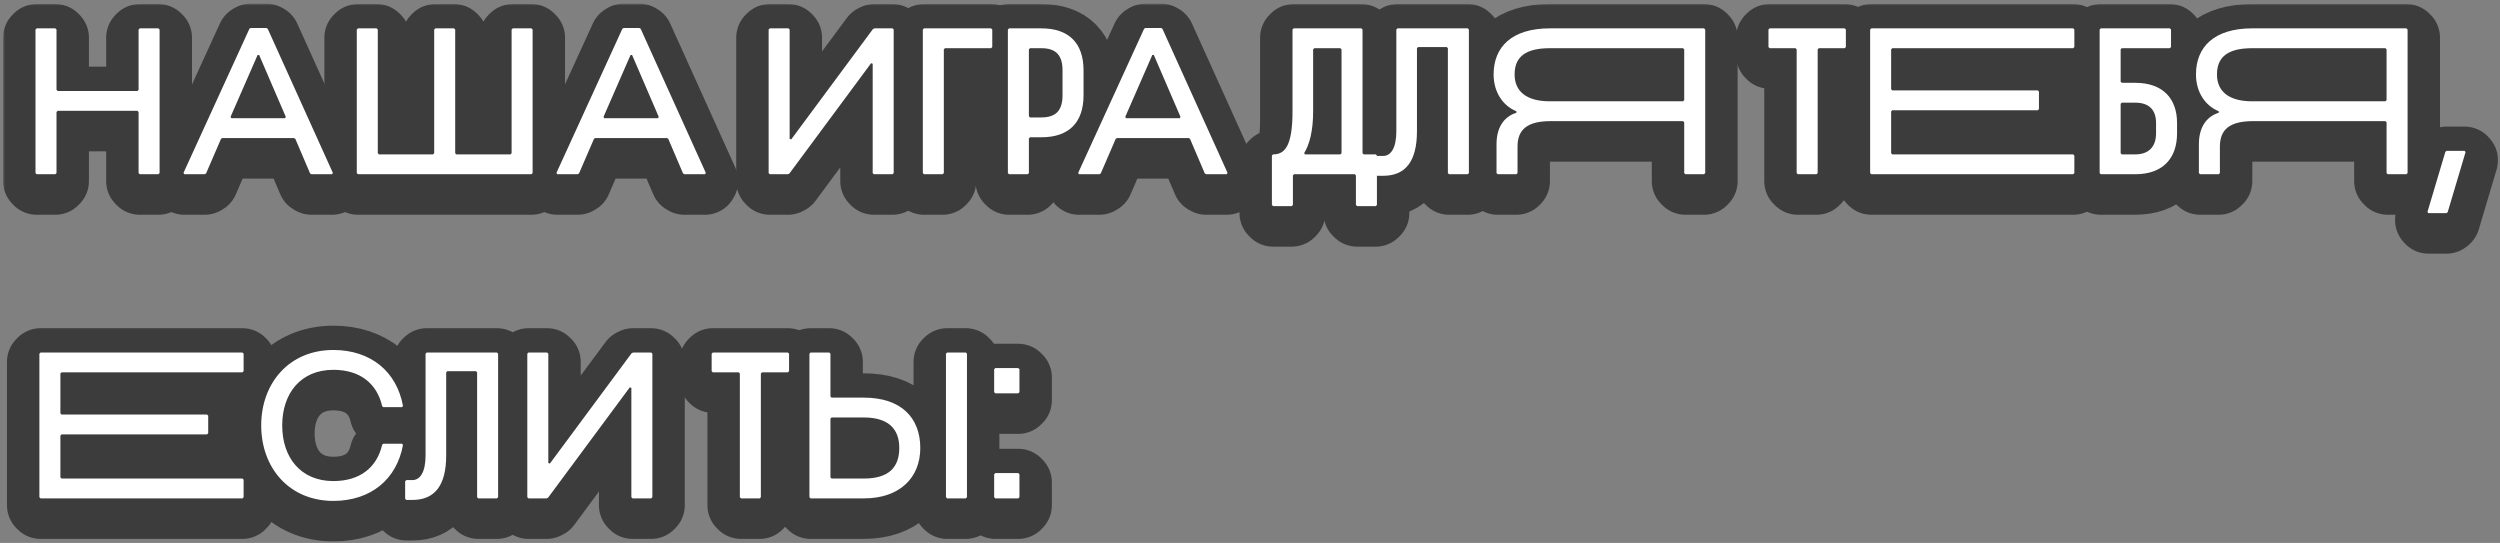 <?xml version="1.0" encoding="UTF-8"?> <svg xmlns="http://www.w3.org/2000/svg" width="617" height="134" viewBox="0 0 617 134" fill="none"><rect x="0" y="0" width="617" height="134" fill="#808080" stroke="none"/><mask id="path-1-outside-1_1367_11536" maskUnits="userSpaceOnUse" x="0.762" y="0.904" width="616" height="133" fill="black"><rect fill="white" x="0.762" y="0.904" width="616" height="133"></rect><path d="M9.05 9H13.658L13.946 9.288V24.168L14.234 24.456H33.914L34.202 24.168V9.288L34.49 9H39.098L39.386 9.288V44.712L39.098 45H34.49L34.202 44.712V29.64L33.914 29.352H14.234L13.946 29.64V44.712L13.658 45H9.05L8.762 44.712V9.288L9.05 9Z"></path><path d="M61.894 8.904H65.734L66.07 9.096L82.15 44.664L81.958 45H76.87L76.534 44.808L72.886 36.264L72.55 36.072H54.886L54.55 36.264L50.854 44.808L50.518 45H45.478L45.286 44.664L61.558 9.096L61.894 8.904ZM63.574 15.576L56.902 30.84L57.094 31.176H70.342L70.534 30.84L63.958 15.576H63.574Z"></path><path d="M88.344 9H92.951L93.24 9.288V39.816L93.528 40.104H106.871L107.159 39.816V9.288L107.447 9H112.055L112.343 9.288V39.816L112.631 40.104H125.975L126.263 39.816V9.288L126.551 9H131.159L131.447 9.288V44.712L131.159 45H88.344L88.055 44.712V9.288L88.344 9Z"></path><path d="M153.938 8.904H157.778L158.114 9.096L174.194 44.664L174.002 45H168.914L168.578 44.808L164.93 36.264L164.594 36.072H146.93L146.594 36.264L142.898 44.808L142.562 45H137.522L137.33 44.664L153.602 9.096L153.938 8.904ZM155.618 15.576L148.946 30.84L149.138 31.176H162.386L162.578 30.84L156.002 15.576H155.618Z"></path><path d="M189.987 9H194.595L194.883 9.288V36.264L195.267 36.408L215.427 9.192L215.811 9H220.275L220.563 9.288V44.712L220.275 45H215.667L215.379 44.712V17.736L214.995 17.592L194.835 44.808L194.451 45H189.987L189.699 44.712V9.288L189.987 9Z"></path><path d="M228.042 9H244.602L244.89 9.288V13.608L244.602 13.896H233.226L232.938 14.184V44.712L232.65 45H228.042L227.754 44.712V9.288L228.042 9Z"></path><path d="M253.929 14.184V30.696L254.217 30.984H257.001C260.457 30.984 262.233 29.4 262.233 25.512V19.368C262.233 15.48 260.457 13.896 257.001 13.896H254.217L253.929 14.184ZM249.033 9H257.001C263.865 9 267.417 12.696 267.417 19.368V25.512C267.417 32.184 263.865 35.88 257.001 35.88H254.217L253.929 36.168V44.712L253.641 45H249.033L248.745 44.712V9.288L249.033 9Z"></path><path d="M282.704 8.904H286.544L286.88 9.096L302.96 44.664L302.768 45H297.68L297.344 44.808L293.696 36.264L293.36 36.072H275.696L275.36 36.264L271.664 44.808L271.328 45H266.288L266.096 44.664L282.368 9.096L282.704 8.904ZM284.384 15.576L277.712 30.84L277.904 31.176H291.152L291.344 30.84L284.768 15.576H284.384Z"></path><path d="M319.281 9H335.985L336.273 9.288V39.816L336.561 40.104H339.537L339.825 40.392V52.584L339.537 52.872H334.929L334.641 52.584V45.288L334.353 45H319.377L319.089 45.288V52.584L318.801 52.872H314.193L313.905 52.584V40.392L314.193 40.104C317.025 40.104 318.993 38.184 318.993 29.496V9.288L319.281 9ZM330.801 13.896H324.369L324.081 14.184V29.496C324.081 34.344 323.169 37.704 321.873 39.768L322.065 40.104H330.801L331.089 39.816V14.184L330.801 13.896Z"></path><path d="M344.905 9H362.233L362.521 9.288V44.712L362.233 45H357.625L357.337 44.712V13.896L357.049 13.608H349.993L349.705 13.896V34.392C349.705 41.832 346.873 45.384 341.353 45.384H339.865L339.577 45.096V40.776L339.865 40.488H341.353C343.225 40.488 344.617 38.616 344.617 34.392V9.288L344.905 9Z"></path><path d="M374.239 45H369.631L369.343 44.712V37.56C369.343 33.72 370.975 30.84 374.239 29.832V29.448C370.975 28.152 368.623 24.792 368.623 20.376C368.623 13.608 373.087 9 382.495 9H420.559L420.847 9.288V44.712L420.559 45H415.951L415.663 44.712V32.184L415.375 31.896H382.735C376.927 31.896 374.527 33.96 374.527 38.184V44.712L374.239 45ZM415.663 26.712V14.184L415.375 13.896H382.495C376.351 13.896 373.807 16.152 373.807 20.376C373.807 24.456 376.591 27 382.495 27H415.375L415.663 26.712Z"></path><path d="M436.745 9H455.273L455.561 9.288V13.608L455.273 13.896H448.889L448.601 14.184V44.712L448.313 45H443.705L443.417 44.712V14.184L443.129 13.896H436.745L436.457 13.608V9.288L436.745 9Z"></path><path d="M461.838 9H511.662L511.95 9.288V13.608L511.662 13.896H467.022L466.734 14.184V24.024L467.022 24.312H502.926L503.214 24.6V28.92L502.926 29.208H467.022L466.734 29.496V39.816L467.022 40.104H511.662L511.95 40.392V44.712L511.662 45H461.838L461.55 44.712V9.288L461.838 9Z"></path><path d="M518.48 9H535.52L535.808 9.288V13.608L535.52 13.896H523.664L523.376 14.184V22.152L523.664 22.44H526.976C533.84 22.44 537.296 26.376 537.296 32.328V34.92C537.296 40.92 533.936 45 526.976 45H518.48L518.192 44.712V9.288L518.48 9ZM523.376 27.624V39.816L523.664 40.104H526.976C530.288 40.104 532.112 38.232 532.112 34.92V32.328C532.112 29.016 530.288 27.336 526.976 27.336H523.664L523.376 27.624Z"></path><path d="M547.583 45H542.975L542.687 44.712V37.56C542.687 33.72 544.319 30.84 547.583 29.832V29.448C544.319 28.152 541.967 24.792 541.967 20.376C541.967 13.608 546.431 9 555.839 9H593.903L594.191 9.288V44.712L593.903 45H589.295L589.007 44.712V32.184L588.719 31.896H556.079C550.271 31.896 547.871 33.96 547.871 38.184V44.712L547.583 45ZM589.007 26.712V14.184L588.719 13.896H555.839C549.695 13.896 547.151 16.152 547.151 20.376C547.151 24.456 549.935 27 555.839 27H588.719L589.007 26.712Z"></path><path d="M603.8 39.24H608.264L608.504 39.528L604.088 54.36L603.8 54.6H599.336L599.096 54.312L603.512 39.48L603.8 39.24Z"></path><path d="M10.01 89H59.834L60.122 89.288V93.608L59.834 93.896H15.194L14.906 94.184V104.024L15.194 104.312H51.098L51.386 104.6V108.92L51.098 109.208H15.194L14.906 109.496V119.816L15.194 120.104H59.834L60.122 120.392V124.712L59.834 125H10.01L9.722 124.712V89.288L10.01 89Z"></path><path d="M99.218 102.488H94.61L94.322 102.248C93.026 96.632 88.85 93.272 82.274 93.272C74.21 93.272 69.65 99.08 69.65 107C69.65 114.92 74.21 120.728 82.274 120.728C88.85 120.728 93.026 117.368 94.322 111.752L94.61 111.512H99.218L99.458 111.8C97.922 120.296 91.49 125.624 82.274 125.624C71.33 125.624 64.466 117.416 64.466 107C64.466 96.584 71.33 88.376 82.274 88.376C91.49 88.376 97.922 93.704 99.458 102.2L99.218 102.488Z"></path><path d="M105.318 89H122.646L122.934 89.288V124.712L122.646 125H118.038L117.75 124.712V93.896L117.462 93.608H110.406L110.118 93.896V114.392C110.118 121.832 107.286 125.384 101.766 125.384H100.278L99.99 125.096V120.776L100.278 120.488H101.766C103.638 120.488 105.03 118.616 105.03 114.392V89.288L105.318 89Z"></path><path d="M130.428 89H135.036L135.324 89.288V116.264L135.708 116.408L155.868 89.192L156.252 89H160.716L161.004 89.288V124.712L160.716 125H156.108L155.82 124.712V97.736L155.436 97.592L135.276 124.808L134.892 125H130.428L130.14 124.712V89.288L130.428 89Z"></path><path d="M175.923 89H194.451L194.739 89.288V93.608L194.451 93.896H188.067L187.779 94.184V124.712L187.491 125H182.883L182.595 124.712V94.184L182.307 93.896H175.923L175.635 93.608V89.288L175.923 89Z"></path><path d="M233.752 89H238.36L238.648 89.288V124.712L238.36 125H233.752L233.464 124.712V89.288L233.752 89ZM200.056 89H204.664L204.952 89.288V99.848L205.24 100.136H213.208C222.328 100.136 227.128 105.032 227.128 112.568C227.128 119.912 222.04 125 213.208 125H200.056L199.768 124.712V89.288L200.056 89ZM204.952 105.32V119.816L205.24 120.104H213.208C219.304 120.104 221.944 117.368 221.944 112.568C221.944 107.768 219.16 105.032 213.208 105.032H205.24L204.952 105.32Z"></path><path d="M245.647 118.76H251.311L251.599 119.048V124.712L251.311 125H245.647L245.359 124.712V119.048L245.647 118.76ZM245.647 92.84H251.311L251.599 93.128V98.792L251.311 99.08H245.647L245.359 98.792V93.128L245.647 92.84Z"></path></mask><path d="M9.05 9H13.658L13.946 9.288V24.168L14.234 24.456H33.914L34.202 24.168V9.288L34.49 9H39.098L39.386 9.288V44.712L39.098 45H34.49L34.202 44.712V29.64L33.914 29.352H14.234L13.946 29.64V44.712L13.658 45H9.05L8.762 44.712V9.288L9.05 9Z" fill="#3C3C3C"></path><path d="M61.894 8.904H65.734L66.07 9.096L82.15 44.664L81.958 45H76.87L76.534 44.808L72.886 36.264L72.55 36.072H54.886L54.55 36.264L50.854 44.808L50.518 45H45.478L45.286 44.664L61.558 9.096L61.894 8.904ZM63.574 15.576L56.902 30.84L57.094 31.176H70.342L70.534 30.84L63.958 15.576H63.574Z" fill="#3C3C3C"></path><path d="M88.344 9H92.951L93.24 9.288V39.816L93.528 40.104H106.871L107.159 39.816V9.288L107.447 9H112.055L112.343 9.288V39.816L112.631 40.104H125.975L126.263 39.816V9.288L126.551 9H131.159L131.447 9.288V44.712L131.159 45H88.344L88.055 44.712V9.288L88.344 9Z" fill="#3C3C3C"></path><path d="M153.938 8.904H157.778L158.114 9.096L174.194 44.664L174.002 45H168.914L168.578 44.808L164.93 36.264L164.594 36.072H146.93L146.594 36.264L142.898 44.808L142.562 45H137.522L137.33 44.664L153.602 9.096L153.938 8.904ZM155.618 15.576L148.946 30.84L149.138 31.176H162.386L162.578 30.84L156.002 15.576H155.618Z" fill="#3C3C3C"></path><path d="M189.987 9H194.595L194.883 9.288V36.264L195.267 36.408L215.427 9.192L215.811 9H220.275L220.563 9.288V44.712L220.275 45H215.667L215.379 44.712V17.736L214.995 17.592L194.835 44.808L194.451 45H189.987L189.699 44.712V9.288L189.987 9Z" fill="#3C3C3C"></path><path d="M228.042 9H244.602L244.89 9.288V13.608L244.602 13.896H233.226L232.938 14.184V44.712L232.65 45H228.042L227.754 44.712V9.288L228.042 9Z" fill="#3C3C3C"></path><path d="M253.929 14.184V30.696L254.217 30.984H257.001C260.457 30.984 262.233 29.4 262.233 25.512V19.368C262.233 15.48 260.457 13.896 257.001 13.896H254.217L253.929 14.184ZM249.033 9H257.001C263.865 9 267.417 12.696 267.417 19.368V25.512C267.417 32.184 263.865 35.88 257.001 35.88H254.217L253.929 36.168V44.712L253.641 45H249.033L248.745 44.712V9.288L249.033 9Z" fill="#3C3C3C"></path><path d="M282.704 8.904H286.544L286.88 9.096L302.96 44.664L302.768 45H297.68L297.344 44.808L293.696 36.264L293.36 36.072H275.696L275.36 36.264L271.664 44.808L271.328 45H266.288L266.096 44.664L282.368 9.096L282.704 8.904ZM284.384 15.576L277.712 30.84L277.904 31.176H291.152L291.344 30.84L284.768 15.576H284.384Z" fill="#3C3C3C"></path><path d="M319.281 9H335.985L336.273 9.288V39.816L336.561 40.104H339.537L339.825 40.392V52.584L339.537 52.872H334.929L334.641 52.584V45.288L334.353 45H319.377L319.089 45.288V52.584L318.801 52.872H314.193L313.905 52.584V40.392L314.193 40.104C317.025 40.104 318.993 38.184 318.993 29.496V9.288L319.281 9ZM330.801 13.896H324.369L324.081 14.184V29.496C324.081 34.344 323.169 37.704 321.873 39.768L322.065 40.104H330.801L331.089 39.816V14.184L330.801 13.896Z" fill="#3C3C3C"></path><path d="M344.905 9H362.233L362.521 9.288V44.712L362.233 45H357.625L357.337 44.712V13.896L357.049 13.608H349.993L349.705 13.896V34.392C349.705 41.832 346.873 45.384 341.353 45.384H339.865L339.577 45.096V40.776L339.865 40.488H341.353C343.225 40.488 344.617 38.616 344.617 34.392V9.288L344.905 9Z" fill="#3C3C3C"></path><path d="M374.239 45H369.631L369.343 44.712V37.56C369.343 33.72 370.975 30.84 374.239 29.832V29.448C370.975 28.152 368.623 24.792 368.623 20.376C368.623 13.608 373.087 9 382.495 9H420.559L420.847 9.288V44.712L420.559 45H415.951L415.663 44.712V32.184L415.375 31.896H382.735C376.927 31.896 374.527 33.96 374.527 38.184V44.712L374.239 45ZM415.663 26.712V14.184L415.375 13.896H382.495C376.351 13.896 373.807 16.152 373.807 20.376C373.807 24.456 376.591 27 382.495 27H415.375L415.663 26.712Z" fill="#3C3C3C"></path><path d="M436.745 9H455.273L455.561 9.288V13.608L455.273 13.896H448.889L448.601 14.184V44.712L448.313 45H443.705L443.417 44.712V14.184L443.129 13.896H436.745L436.457 13.608V9.288L436.745 9Z" fill="#3C3C3C"></path><path d="M461.838 9H511.662L511.95 9.288V13.608L511.662 13.896H467.022L466.734 14.184V24.024L467.022 24.312H502.926L503.214 24.6V28.92L502.926 29.208H467.022L466.734 29.496V39.816L467.022 40.104H511.662L511.95 40.392V44.712L511.662 45H461.838L461.55 44.712V9.288L461.838 9Z" fill="#3C3C3C"></path><path d="M518.48 9H535.52L535.808 9.288V13.608L535.52 13.896H523.664L523.376 14.184V22.152L523.664 22.44H526.976C533.84 22.44 537.296 26.376 537.296 32.328V34.92C537.296 40.92 533.936 45 526.976 45H518.48L518.192 44.712V9.288L518.48 9ZM523.376 27.624V39.816L523.664 40.104H526.976C530.288 40.104 532.112 38.232 532.112 34.92V32.328C532.112 29.016 530.288 27.336 526.976 27.336H523.664L523.376 27.624Z" fill="#3C3C3C"></path><path d="M547.583 45H542.975L542.687 44.712V37.56C542.687 33.72 544.319 30.84 547.583 29.832V29.448C544.319 28.152 541.967 24.792 541.967 20.376C541.967 13.608 546.431 9 555.839 9H593.903L594.191 9.288V44.712L593.903 45H589.295L589.007 44.712V32.184L588.719 31.896H556.079C550.271 31.896 547.871 33.96 547.871 38.184V44.712L547.583 45ZM589.007 26.712V14.184L588.719 13.896H555.839C549.695 13.896 547.151 16.152 547.151 20.376C547.151 24.456 549.935 27 555.839 27H588.719L589.007 26.712Z" fill="#3C3C3C"></path><path d="M603.8 39.24H608.264L608.504 39.528L604.088 54.36L603.8 54.6H599.336L599.096 54.312L603.512 39.48L603.8 39.24Z" fill="#3C3C3C"></path><path d="M10.01 89H59.834L60.122 89.288V93.608L59.834 93.896H15.194L14.906 94.184V104.024L15.194 104.312H51.098L51.386 104.6V108.92L51.098 109.208H15.194L14.906 109.496V119.816L15.194 120.104H59.834L60.122 120.392V124.712L59.834 125H10.01L9.722 124.712V89.288L10.01 89Z" fill="#3C3C3C"></path><path d="M99.218 102.488H94.61L94.322 102.248C93.026 96.632 88.85 93.272 82.274 93.272C74.21 93.272 69.65 99.08 69.65 107C69.65 114.92 74.21 120.728 82.274 120.728C88.85 120.728 93.026 117.368 94.322 111.752L94.61 111.512H99.218L99.458 111.8C97.922 120.296 91.49 125.624 82.274 125.624C71.33 125.624 64.466 117.416 64.466 107C64.466 96.584 71.33 88.376 82.274 88.376C91.49 88.376 97.922 93.704 99.458 102.2L99.218 102.488Z" fill="#3C3C3C"></path><path d="M105.318 89H122.646L122.934 89.288V124.712L122.646 125H118.038L117.75 124.712V93.896L117.462 93.608H110.406L110.118 93.896V114.392C110.118 121.832 107.286 125.384 101.766 125.384H100.278L99.99 125.096V120.776L100.278 120.488H101.766C103.638 120.488 105.03 118.616 105.03 114.392V89.288L105.318 89Z" fill="#3C3C3C"></path><path d="M130.428 89H135.036L135.324 89.288V116.264L135.708 116.408L155.868 89.192L156.252 89H160.716L161.004 89.288V124.712L160.716 125H156.108L155.82 124.712V97.736L155.436 97.592L135.276 124.808L134.892 125H130.428L130.14 124.712V89.288L130.428 89Z" fill="#3C3C3C"></path><path d="M175.923 89H194.451L194.739 89.288V93.608L194.451 93.896H188.067L187.779 94.184V124.712L187.491 125H182.883L182.595 124.712V94.184L182.307 93.896H175.923L175.635 93.608V89.288L175.923 89Z" fill="#3C3C3C"></path><path d="M233.752 89H238.36L238.648 89.288V124.712L238.36 125H233.752L233.464 124.712V89.288L233.752 89ZM200.056 89H204.664L204.952 89.288V99.848L205.24 100.136H213.208C222.328 100.136 227.128 105.032 227.128 112.568C227.128 119.912 222.04 125 213.208 125H200.056L199.768 124.712V89.288L200.056 89ZM204.952 105.32V119.816L205.24 120.104H213.208C219.304 120.104 221.944 117.368 221.944 112.568C221.944 107.768 219.16 105.032 213.208 105.032H205.24L204.952 105.32Z" fill="#3C3C3C"></path><path d="M245.647 118.76H251.311L251.599 119.048V124.712L251.311 125H245.647L245.359 124.712V119.048L245.647 118.76ZM245.647 92.84H251.311L251.599 93.128V98.792L251.311 99.08H245.647L245.359 98.792V93.128L245.647 92.84Z" fill="#3C3C3C"></path><path d="M9.05 9H13.658L13.946 9.288V24.168L14.234 24.456H33.914L34.202 24.168V9.288L34.49 9H39.098L39.386 9.288V44.712L39.098 45H34.49L34.202 44.712V29.64L33.914 29.352H14.234L13.946 29.64V44.712L13.658 45H9.05L8.762 44.712V9.288L9.05 9Z" stroke="#3C3C3C" stroke-width="16" stroke-linecap="round" stroke-linejoin="round" mask="url(#path-1-outside-1_1367_11536)"></path><path d="M61.894 8.904H65.734L66.07 9.096L82.15 44.664L81.958 45H76.87L76.534 44.808L72.886 36.264L72.55 36.072H54.886L54.55 36.264L50.854 44.808L50.518 45H45.478L45.286 44.664L61.558 9.096L61.894 8.904ZM63.574 15.576L56.902 30.84L57.094 31.176H70.342L70.534 30.84L63.958 15.576H63.574Z" stroke="#3C3C3C" stroke-width="16" stroke-linecap="round" stroke-linejoin="round" mask="url(#path-1-outside-1_1367_11536)"></path><path d="M88.344 9H92.951L93.24 9.288V39.816L93.528 40.104H106.871L107.159 39.816V9.288L107.447 9H112.055L112.343 9.288V39.816L112.631 40.104H125.975L126.263 39.816V9.288L126.551 9H131.159L131.447 9.288V44.712L131.159 45H88.344L88.055 44.712V9.288L88.344 9Z" stroke="#3C3C3C" stroke-width="16" stroke-linecap="round" stroke-linejoin="round" mask="url(#path-1-outside-1_1367_11536)"></path><path d="M153.938 8.904H157.778L158.114 9.096L174.194 44.664L174.002 45H168.914L168.578 44.808L164.93 36.264L164.594 36.072H146.93L146.594 36.264L142.898 44.808L142.562 45H137.522L137.33 44.664L153.602 9.096L153.938 8.904ZM155.618 15.576L148.946 30.84L149.138 31.176H162.386L162.578 30.84L156.002 15.576H155.618Z" stroke="#3C3C3C" stroke-width="16" stroke-linecap="round" stroke-linejoin="round" mask="url(#path-1-outside-1_1367_11536)"></path><path d="M189.987 9H194.595L194.883 9.288V36.264L195.267 36.408L215.427 9.192L215.811 9H220.275L220.563 9.288V44.712L220.275 45H215.667L215.379 44.712V17.736L214.995 17.592L194.835 44.808L194.451 45H189.987L189.699 44.712V9.288L189.987 9Z" stroke="#3C3C3C" stroke-width="16" stroke-linecap="round" stroke-linejoin="round" mask="url(#path-1-outside-1_1367_11536)"></path><path d="M228.042 9H244.602L244.89 9.288V13.608L244.602 13.896H233.226L232.938 14.184V44.712L232.65 45H228.042L227.754 44.712V9.288L228.042 9Z" stroke="#3C3C3C" stroke-width="16" stroke-linecap="round" stroke-linejoin="round" mask="url(#path-1-outside-1_1367_11536)"></path><path d="M253.929 14.184V30.696L254.217 30.984H257.001C260.457 30.984 262.233 29.4 262.233 25.512V19.368C262.233 15.48 260.457 13.896 257.001 13.896H254.217L253.929 14.184ZM249.033 9H257.001C263.865 9 267.417 12.696 267.417 19.368V25.512C267.417 32.184 263.865 35.88 257.001 35.88H254.217L253.929 36.168V44.712L253.641 45H249.033L248.745 44.712V9.288L249.033 9Z" stroke="#3C3C3C" stroke-width="16" stroke-linecap="round" stroke-linejoin="round" mask="url(#path-1-outside-1_1367_11536)"></path><path d="M282.704 8.904H286.544L286.88 9.096L302.96 44.664L302.768 45H297.68L297.344 44.808L293.696 36.264L293.36 36.072H275.696L275.36 36.264L271.664 44.808L271.328 45H266.288L266.096 44.664L282.368 9.096L282.704 8.904ZM284.384 15.576L277.712 30.84L277.904 31.176H291.152L291.344 30.84L284.768 15.576H284.384Z" stroke="#3C3C3C" stroke-width="16" stroke-linecap="round" stroke-linejoin="round" mask="url(#path-1-outside-1_1367_11536)"></path><path d="M319.281 9H335.985L336.273 9.288V39.816L336.561 40.104H339.537L339.825 40.392V52.584L339.537 52.872H334.929L334.641 52.584V45.288L334.353 45H319.377L319.089 45.288V52.584L318.801 52.872H314.193L313.905 52.584V40.392L314.193 40.104C317.025 40.104 318.993 38.184 318.993 29.496V9.288L319.281 9ZM330.801 13.896H324.369L324.081 14.184V29.496C324.081 34.344 323.169 37.704 321.873 39.768L322.065 40.104H330.801L331.089 39.816V14.184L330.801 13.896Z" stroke="#3C3C3C" stroke-width="16" stroke-linecap="round" stroke-linejoin="round" mask="url(#path-1-outside-1_1367_11536)"></path><path d="M344.905 9H362.233L362.521 9.288V44.712L362.233 45H357.625L357.337 44.712V13.896L357.049 13.608H349.993L349.705 13.896V34.392C349.705 41.832 346.873 45.384 341.353 45.384H339.865L339.577 45.096V40.776L339.865 40.488H341.353C343.225 40.488 344.617 38.616 344.617 34.392V9.288L344.905 9Z" stroke="#3C3C3C" stroke-width="16" stroke-linecap="round" stroke-linejoin="round" mask="url(#path-1-outside-1_1367_11536)"></path><path d="M374.239 45H369.631L369.343 44.712V37.56C369.343 33.72 370.975 30.84 374.239 29.832V29.448C370.975 28.152 368.623 24.792 368.623 20.376C368.623 13.608 373.087 9 382.495 9H420.559L420.847 9.288V44.712L420.559 45H415.951L415.663 44.712V32.184L415.375 31.896H382.735C376.927 31.896 374.527 33.96 374.527 38.184V44.712L374.239 45ZM415.663 26.712V14.184L415.375 13.896H382.495C376.351 13.896 373.807 16.152 373.807 20.376C373.807 24.456 376.591 27 382.495 27H415.375L415.663 26.712Z" stroke="#3C3C3C" stroke-width="16" stroke-linecap="round" stroke-linejoin="round" mask="url(#path-1-outside-1_1367_11536)"></path><path d="M436.745 9H455.273L455.561 9.288V13.608L455.273 13.896H448.889L448.601 14.184V44.712L448.313 45H443.705L443.417 44.712V14.184L443.129 13.896H436.745L436.457 13.608V9.288L436.745 9Z" stroke="#3C3C3C" stroke-width="16" stroke-linecap="round" stroke-linejoin="round" mask="url(#path-1-outside-1_1367_11536)"></path><path d="M461.838 9H511.662L511.95 9.288V13.608L511.662 13.896H467.022L466.734 14.184V24.024L467.022 24.312H502.926L503.214 24.6V28.92L502.926 29.208H467.022L466.734 29.496V39.816L467.022 40.104H511.662L511.95 40.392V44.712L511.662 45H461.838L461.55 44.712V9.288L461.838 9Z" stroke="#3C3C3C" stroke-width="16" stroke-linecap="round" stroke-linejoin="round" mask="url(#path-1-outside-1_1367_11536)"></path><path d="M518.48 9H535.52L535.808 9.288V13.608L535.52 13.896H523.664L523.376 14.184V22.152L523.664 22.44H526.976C533.84 22.44 537.296 26.376 537.296 32.328V34.92C537.296 40.92 533.936 45 526.976 45H518.48L518.192 44.712V9.288L518.48 9ZM523.376 27.624V39.816L523.664 40.104H526.976C530.288 40.104 532.112 38.232 532.112 34.92V32.328C532.112 29.016 530.288 27.336 526.976 27.336H523.664L523.376 27.624Z" stroke="#3C3C3C" stroke-width="16" stroke-linecap="round" stroke-linejoin="round" mask="url(#path-1-outside-1_1367_11536)"></path><path d="M547.583 45H542.975L542.687 44.712V37.56C542.687 33.72 544.319 30.84 547.583 29.832V29.448C544.319 28.152 541.967 24.792 541.967 20.376C541.967 13.608 546.431 9 555.839 9H593.903L594.191 9.288V44.712L593.903 45H589.295L589.007 44.712V32.184L588.719 31.896H556.079C550.271 31.896 547.871 33.96 547.871 38.184V44.712L547.583 45ZM589.007 26.712V14.184L588.719 13.896H555.839C549.695 13.896 547.151 16.152 547.151 20.376C547.151 24.456 549.935 27 555.839 27H588.719L589.007 26.712Z" stroke="#3C3C3C" stroke-width="16" stroke-linecap="round" stroke-linejoin="round" mask="url(#path-1-outside-1_1367_11536)"></path><path d="M603.8 39.24H608.264L608.504 39.528L604.088 54.36L603.8 54.6H599.336L599.096 54.312L603.512 39.48L603.8 39.24Z" stroke="#3C3C3C" stroke-width="16" stroke-linecap="round" stroke-linejoin="round" mask="url(#path-1-outside-1_1367_11536)"></path><path d="M10.01 89H59.834L60.122 89.288V93.608L59.834 93.896H15.194L14.906 94.184V104.024L15.194 104.312H51.098L51.386 104.6V108.92L51.098 109.208H15.194L14.906 109.496V119.816L15.194 120.104H59.834L60.122 120.392V124.712L59.834 125H10.01L9.722 124.712V89.288L10.01 89Z" stroke="#3C3C3C" stroke-width="16" stroke-linecap="round" stroke-linejoin="round" mask="url(#path-1-outside-1_1367_11536)"></path><path d="M99.218 102.488H94.61L94.322 102.248C93.026 96.632 88.85 93.272 82.274 93.272C74.21 93.272 69.65 99.08 69.65 107C69.65 114.92 74.21 120.728 82.274 120.728C88.85 120.728 93.026 117.368 94.322 111.752L94.61 111.512H99.218L99.458 111.8C97.922 120.296 91.49 125.624 82.274 125.624C71.33 125.624 64.466 117.416 64.466 107C64.466 96.584 71.33 88.376 82.274 88.376C91.49 88.376 97.922 93.704 99.458 102.2L99.218 102.488Z" stroke="#3C3C3C" stroke-width="16" stroke-linecap="round" stroke-linejoin="round" mask="url(#path-1-outside-1_1367_11536)"></path><path d="M105.318 89H122.646L122.934 89.288V124.712L122.646 125H118.038L117.75 124.712V93.896L117.462 93.608H110.406L110.118 93.896V114.392C110.118 121.832 107.286 125.384 101.766 125.384H100.278L99.99 125.096V120.776L100.278 120.488H101.766C103.638 120.488 105.03 118.616 105.03 114.392V89.288L105.318 89Z" stroke="#3C3C3C" stroke-width="16" stroke-linecap="round" stroke-linejoin="round" mask="url(#path-1-outside-1_1367_11536)"></path><path d="M130.428 89H135.036L135.324 89.288V116.264L135.708 116.408L155.868 89.192L156.252 89H160.716L161.004 89.288V124.712L160.716 125H156.108L155.82 124.712V97.736L155.436 97.592L135.276 124.808L134.892 125H130.428L130.14 124.712V89.288L130.428 89Z" stroke="#3C3C3C" stroke-width="16" stroke-linecap="round" stroke-linejoin="round" mask="url(#path-1-outside-1_1367_11536)"></path><path d="M175.923 89H194.451L194.739 89.288V93.608L194.451 93.896H188.067L187.779 94.184V124.712L187.491 125H182.883L182.595 124.712V94.184L182.307 93.896H175.923L175.635 93.608V89.288L175.923 89Z" stroke="#3C3C3C" stroke-width="16" stroke-linecap="round" stroke-linejoin="round" mask="url(#path-1-outside-1_1367_11536)"></path><path d="M233.752 89H238.36L238.648 89.288V124.712L238.36 125H233.752L233.464 124.712V89.288L233.752 89ZM200.056 89H204.664L204.952 89.288V99.848L205.24 100.136H213.208C222.328 100.136 227.128 105.032 227.128 112.568C227.128 119.912 222.04 125 213.208 125H200.056L199.768 124.712V89.288L200.056 89ZM204.952 105.32V119.816L205.24 120.104H213.208C219.304 120.104 221.944 117.368 221.944 112.568C221.944 107.768 219.16 105.032 213.208 105.032H205.24L204.952 105.32Z" stroke="#3C3C3C" stroke-width="16" stroke-linecap="round" stroke-linejoin="round" mask="url(#path-1-outside-1_1367_11536)"></path><path d="M245.647 118.76H251.311L251.599 119.048V124.712L251.311 125H245.647L245.359 124.712V119.048L245.647 118.76ZM245.647 92.84H251.311L251.599 93.128V98.792L251.311 99.08H245.647L245.359 98.792V93.128L245.647 92.84Z" stroke="#3C3C3C" stroke-width="16" stroke-linecap="round" stroke-linejoin="round" mask="url(#path-1-outside-1_1367_11536)"></path><path d="M9.05 7H13.658L13.946 7.288V22.168L14.234 22.456H33.914L34.202 22.168V7.288L34.49 7H39.098L39.386 7.288V42.712L39.098 43H34.49L34.202 42.712V27.64L33.914 27.352H14.234L13.946 27.64V42.712L13.658 43H9.05L8.762 42.712V7.288L9.05 7Z" fill="white"></path><path d="M61.894 6.904H65.734L66.07 7.096L82.15 42.664L81.958 43H76.87L76.534 42.808L72.886 34.264L72.55 34.072H54.886L54.55 34.264L50.854 42.808L50.518 43H45.478L45.286 42.664L61.558 7.096L61.894 6.904ZM63.574 13.576L56.902 28.84L57.094 29.176H70.342L70.534 28.84L63.958 13.576H63.574Z" fill="white"></path><path d="M88.344 7H92.951L93.24 7.288V37.816L93.528 38.104H106.871L107.159 37.816V7.288L107.447 7H112.055L112.343 7.288V37.816L112.631 38.104H125.975L126.263 37.816V7.288L126.551 7H131.159L131.447 7.288V42.712L131.159 43H88.344L88.055 42.712V7.288L88.344 7Z" fill="white"></path><path d="M153.938 6.904H157.778L158.114 7.096L174.194 42.664L174.002 43H168.914L168.578 42.808L164.93 34.264L164.594 34.072H146.93L146.594 34.264L142.898 42.808L142.562 43H137.522L137.33 42.664L153.602 7.096L153.938 6.904ZM155.618 13.576L148.946 28.84L149.138 29.176H162.386L162.578 28.84L156.002 13.576H155.618Z" fill="white"></path><path d="M189.987 7H194.595L194.883 7.288V34.264L195.267 34.408L215.427 7.192L215.811 7H220.275L220.563 7.288V42.712L220.275 43H215.667L215.379 42.712V15.736L214.995 15.592L194.835 42.808L194.451 43H189.987L189.699 42.712V7.288L189.987 7Z" fill="white"></path><path d="M228.042 7H244.602L244.89 7.288V11.608L244.602 11.896H233.226L232.938 12.184V42.712L232.65 43H228.042L227.754 42.712V7.288L228.042 7Z" fill="white"></path><path d="M253.929 12.184V28.696L254.217 28.984H257.001C260.457 28.984 262.233 27.4 262.233 23.512V17.368C262.233 13.48 260.457 11.896 257.001 11.896H254.217L253.929 12.184ZM249.033 7H257.001C263.865 7 267.417 10.696 267.417 17.368V23.512C267.417 30.184 263.865 33.88 257.001 33.88H254.217L253.929 34.168V42.712L253.641 43H249.033L248.745 42.712V7.288L249.033 7Z" fill="white"></path><path d="M282.704 6.904H286.544L286.88 7.096L302.96 42.664L302.768 43H297.68L297.344 42.808L293.696 34.264L293.36 34.072H275.696L275.36 34.264L271.664 42.808L271.328 43H266.288L266.096 42.664L282.368 7.096L282.704 6.904ZM284.384 13.576L277.712 28.84L277.904 29.176H291.152L291.344 28.84L284.768 13.576H284.384Z" fill="white"></path><path d="M319.281 7H335.985L336.273 7.288V37.816L336.561 38.104H339.537L339.825 38.392V50.584L339.537 50.872H334.929L334.641 50.584V43.288L334.353 43H319.377L319.089 43.288V50.584L318.801 50.872H314.193L313.905 50.584V38.392L314.193 38.104C317.025 38.104 318.993 36.184 318.993 27.496V7.288L319.281 7ZM330.801 11.896H324.369L324.081 12.184V27.496C324.081 32.344 323.169 35.704 321.873 37.768L322.065 38.104H330.801L331.089 37.816V12.184L330.801 11.896Z" fill="white"></path><path d="M344.905 7H362.233L362.521 7.288V42.712L362.233 43H357.625L357.337 42.712V11.896L357.049 11.608H349.993L349.705 11.896V32.392C349.705 39.832 346.873 43.384 341.353 43.384H339.865L339.577 43.096V38.776L339.865 38.488H341.353C343.225 38.488 344.617 36.616 344.617 32.392V7.288L344.905 7Z" fill="white"></path><path d="M374.239 43H369.631L369.343 42.712V35.56C369.343 31.72 370.975 28.84 374.239 27.832V27.448C370.975 26.152 368.623 22.792 368.623 18.376C368.623 11.608 373.087 7 382.495 7H420.559L420.847 7.288V42.712L420.559 43H415.951L415.663 42.712V30.184L415.375 29.896H382.735C376.927 29.896 374.527 31.96 374.527 36.184V42.712L374.239 43ZM415.663 24.712V12.184L415.375 11.896H382.495C376.351 11.896 373.807 14.152 373.807 18.376C373.807 22.456 376.591 25 382.495 25H415.375L415.663 24.712Z" fill="white"></path><path d="M436.745 7H455.273L455.561 7.288V11.608L455.273 11.896H448.889L448.601 12.184V42.712L448.313 43H443.705L443.417 42.712V12.184L443.129 11.896H436.745L436.457 11.608V7.288L436.745 7Z" fill="white"></path><path d="M461.838 7H511.662L511.95 7.288V11.608L511.662 11.896H467.022L466.734 12.184V22.024L467.022 22.312H502.926L503.214 22.6V26.92L502.926 27.208H467.022L466.734 27.496V37.816L467.022 38.104H511.662L511.95 38.392V42.712L511.662 43H461.838L461.55 42.712V7.288L461.838 7Z" fill="white"></path><path d="M518.48 7H535.52L535.808 7.288V11.608L535.52 11.896H523.664L523.376 12.184V20.152L523.664 20.44H526.976C533.84 20.44 537.296 24.376 537.296 30.328V32.92C537.296 38.92 533.936 43 526.976 43H518.48L518.192 42.712V7.288L518.48 7ZM523.376 25.624V37.816L523.664 38.104H526.976C530.288 38.104 532.112 36.232 532.112 32.92V30.328C532.112 27.016 530.288 25.336 526.976 25.336H523.664L523.376 25.624Z" fill="white"></path><path d="M547.583 43H542.975L542.687 42.712V35.56C542.687 31.72 544.319 28.84 547.583 27.832V27.448C544.319 26.152 541.967 22.792 541.967 18.376C541.967 11.608 546.431 7 555.839 7H593.903L594.191 7.288V42.712L593.903 43H589.295L589.007 42.712V30.184L588.719 29.896H556.079C550.271 29.896 547.871 31.96 547.871 36.184V42.712L547.583 43ZM589.007 24.712V12.184L588.719 11.896H555.839C549.695 11.896 547.151 14.152 547.151 18.376C547.151 22.456 549.935 25 555.839 25H588.719L589.007 24.712Z" fill="white"></path><path d="M603.8 37.24H608.264L608.504 37.528L604.088 52.36L603.8 52.6H599.336L599.096 52.312L603.512 37.48L603.8 37.24Z" fill="white"></path><path d="M10.01 87H59.834L60.122 87.288V91.608L59.834 91.896H15.194L14.906 92.184V102.024L15.194 102.312H51.098L51.386 102.6V106.92L51.098 107.208H15.194L14.906 107.496V117.816L15.194 118.104H59.834L60.122 118.392V122.712L59.834 123H10.01L9.722 122.712V87.288L10.01 87Z" fill="white"></path><path d="M99.218 100.488H94.61L94.322 100.248C93.026 94.632 88.85 91.272 82.274 91.272C74.21 91.272 69.65 97.08 69.65 105C69.65 112.92 74.21 118.728 82.274 118.728C88.85 118.728 93.026 115.368 94.322 109.752L94.61 109.512H99.218L99.458 109.8C97.922 118.296 91.49 123.624 82.274 123.624C71.33 123.624 64.466 115.416 64.466 105C64.466 94.584 71.33 86.376 82.274 86.376C91.49 86.376 97.922 91.704 99.458 100.2L99.218 100.488Z" fill="white"></path><path d="M105.318 87H122.646L122.934 87.288V122.712L122.646 123H118.038L117.75 122.712V91.896L117.462 91.608H110.406L110.118 91.896V112.392C110.118 119.832 107.286 123.384 101.766 123.384H100.278L99.99 123.096V118.776L100.278 118.488H101.766C103.638 118.488 105.03 116.616 105.03 112.392V87.288L105.318 87Z" fill="white"></path><path d="M130.428 87H135.036L135.324 87.288V114.264L135.708 114.408L155.868 87.192L156.252 87H160.716L161.004 87.288V122.712L160.716 123H156.108L155.82 122.712V95.736L155.436 95.592L135.276 122.808L134.892 123H130.428L130.14 122.712V87.288L130.428 87Z" fill="white"></path><path d="M175.923 87H194.451L194.739 87.288V91.608L194.451 91.896H188.067L187.779 92.184V122.712L187.491 123H182.883L182.595 122.712V92.184L182.307 91.896H175.923L175.635 91.608V87.288L175.923 87Z" fill="white"></path><path d="M233.752 87H238.36L238.648 87.288V122.712L238.36 123H233.752L233.464 122.712V87.288L233.752 87ZM200.056 87H204.664L204.952 87.288V97.848L205.24 98.136H213.208C222.328 98.136 227.128 103.032 227.128 110.568C227.128 117.912 222.04 123 213.208 123H200.056L199.768 122.712V87.288L200.056 87ZM204.952 103.32V117.816L205.24 118.104H213.208C219.304 118.104 221.944 115.368 221.944 110.568C221.944 105.768 219.16 103.032 213.208 103.032H205.24L204.952 103.32Z" fill="white"></path><path d="M245.647 116.76H251.311L251.599 117.048V122.712L251.311 123H245.647L245.359 122.712V117.048L245.647 116.76ZM245.647 90.84H251.311L251.599 91.128V96.792L251.311 97.08H245.647L245.359 96.792V91.128L245.647 90.84Z" fill="white"></path></svg> 